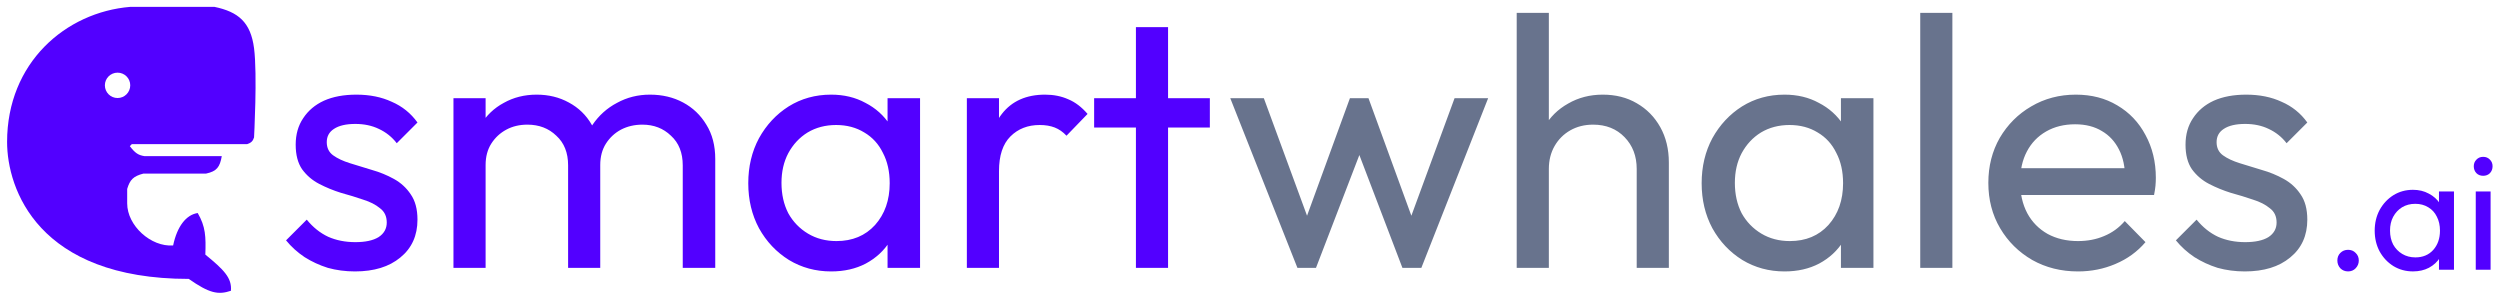 <svg xmlns="http://www.w3.org/2000/svg" width="182" height="22" viewBox="0 0 182 22" fill="none"><path d="M25.842 19.76C25.149 19.76 24.49 19.673 23.866 19.5C23.259 19.309 22.696 19.049 22.176 18.72C21.656 18.373 21.206 17.966 20.824 17.498L22.332 15.99C22.783 16.545 23.303 16.961 23.892 17.238C24.482 17.498 25.14 17.628 25.868 17.628C26.596 17.628 27.16 17.507 27.558 17.264C27.957 17.004 28.156 16.649 28.156 16.198C28.156 15.747 27.991 15.401 27.662 15.158C27.35 14.898 26.943 14.69 26.44 14.534C25.938 14.361 25.4 14.196 24.828 14.04C24.273 13.867 23.745 13.65 23.242 13.39C22.739 13.13 22.323 12.775 21.994 12.324C21.682 11.873 21.526 11.275 21.526 10.53C21.526 9.785 21.708 9.143 22.072 8.606C22.436 8.051 22.939 7.627 23.58 7.332C24.239 7.037 25.027 6.89 25.946 6.89C26.917 6.89 27.775 7.063 28.52 7.41C29.283 7.739 29.907 8.242 30.392 8.918L28.884 10.426C28.538 9.975 28.104 9.629 27.584 9.386C27.081 9.143 26.509 9.022 25.868 9.022C25.192 9.022 24.672 9.143 24.308 9.386C23.962 9.611 23.788 9.932 23.788 10.348C23.788 10.764 23.944 11.085 24.256 11.31C24.568 11.535 24.976 11.726 25.478 11.882C25.998 12.038 26.535 12.203 27.09 12.376C27.645 12.532 28.174 12.749 28.676 13.026C29.179 13.303 29.586 13.676 29.898 14.144C30.227 14.612 30.392 15.227 30.392 15.99C30.392 17.151 29.976 18.07 29.144 18.746C28.329 19.422 27.229 19.76 25.842 19.76ZM33.012 19.5V7.15H35.352V19.5H33.012ZM41.358 19.5V12.038C41.358 11.119 41.072 10.4 40.5 9.88C39.945 9.343 39.243 9.074 38.394 9.074C37.822 9.074 37.311 9.195 36.86 9.438C36.409 9.681 36.045 10.019 35.768 10.452C35.491 10.885 35.352 11.405 35.352 12.012L34.39 11.544C34.39 10.608 34.589 9.793 34.988 9.1C35.404 8.407 35.967 7.869 36.678 7.488C37.389 7.089 38.186 6.89 39.07 6.89C39.937 6.89 40.717 7.081 41.41 7.462C42.121 7.843 42.675 8.381 43.074 9.074C43.49 9.767 43.698 10.591 43.698 11.544V19.5H41.358ZM49.704 19.5V12.038C49.704 11.119 49.418 10.4 48.846 9.88C48.291 9.343 47.598 9.074 46.766 9.074C46.194 9.074 45.674 9.195 45.206 9.438C44.755 9.681 44.391 10.019 44.114 10.452C43.837 10.885 43.698 11.405 43.698 12.012L42.372 11.544C42.424 10.591 42.675 9.776 43.126 9.1C43.594 8.407 44.192 7.869 44.92 7.488C45.648 7.089 46.445 6.89 47.312 6.89C48.213 6.89 49.019 7.081 49.73 7.462C50.441 7.843 51.004 8.381 51.42 9.074C51.853 9.767 52.07 10.599 52.07 11.57V19.5H49.704ZM60.506 19.76C59.379 19.76 58.357 19.483 57.438 18.928C56.519 18.356 55.791 17.585 55.254 16.614C54.734 15.643 54.474 14.551 54.474 13.338C54.474 12.125 54.734 11.033 55.254 10.062C55.791 9.091 56.511 8.32 57.412 7.748C58.331 7.176 59.362 6.89 60.506 6.89C61.442 6.89 62.274 7.089 63.002 7.488C63.747 7.869 64.345 8.407 64.796 9.1C65.247 9.776 65.498 10.565 65.55 11.466V15.184C65.498 16.068 65.247 16.857 64.796 17.55C64.363 18.243 63.773 18.789 63.028 19.188C62.3 19.569 61.459 19.76 60.506 19.76ZM60.896 17.55C62.057 17.55 62.993 17.16 63.704 16.38C64.415 15.583 64.77 14.569 64.77 13.338C64.77 12.489 64.605 11.752 64.276 11.128C63.964 10.487 63.513 9.993 62.924 9.646C62.335 9.282 61.65 9.1 60.87 9.1C60.09 9.1 59.397 9.282 58.79 9.646C58.201 10.01 57.733 10.513 57.386 11.154C57.057 11.778 56.892 12.497 56.892 13.312C56.892 14.144 57.057 14.881 57.386 15.522C57.733 16.146 58.209 16.64 58.816 17.004C59.423 17.368 60.116 17.55 60.896 17.55ZM64.614 19.5V16.172L65.056 13.156L64.614 10.166V7.15H66.98V19.5H64.614ZM70.387 19.5V7.15H72.727V19.5H70.387ZM72.727 12.454L71.843 12.064C71.843 10.487 72.207 9.23 72.935 8.294C73.663 7.358 74.712 6.89 76.081 6.89C76.705 6.89 77.268 7.003 77.771 7.228C78.274 7.436 78.742 7.791 79.175 8.294L77.641 9.88C77.381 9.603 77.095 9.403 76.783 9.282C76.471 9.161 76.107 9.1 75.691 9.1C74.824 9.1 74.114 9.377 73.559 9.932C73.004 10.487 72.727 11.327 72.727 12.454ZM82.695 19.5V1.976H85.035V19.5H82.695ZM79.653 9.282V7.15H88.077V9.282H79.653Z" fill="#5200FF"></path><path d="M94.452 19.5L89.564 7.15H92.008L95.544 16.77H94.764L98.274 7.15H99.626L103.136 16.77H102.356L105.892 7.15H108.336L103.474 19.5H102.096L98.534 10.166H99.392L95.804 19.5H94.452ZM119.152 19.5V12.298C119.152 11.362 118.858 10.591 118.268 9.984C117.679 9.377 116.916 9.074 115.98 9.074C115.356 9.074 114.802 9.213 114.316 9.49C113.831 9.767 113.45 10.149 113.172 10.634C112.895 11.119 112.756 11.674 112.756 12.298L111.794 11.752C111.794 10.816 112.002 9.984 112.418 9.256C112.834 8.528 113.415 7.956 114.16 7.54C114.906 7.107 115.746 6.89 116.682 6.89C117.618 6.89 118.442 7.098 119.152 7.514C119.88 7.93 120.452 8.511 120.868 9.256C121.284 10.001 121.492 10.859 121.492 11.83V19.5H119.152ZM110.416 19.5V0.936H112.756V19.5H110.416ZM129.912 19.76C128.786 19.76 127.763 19.483 126.844 18.928C125.926 18.356 125.198 17.585 124.66 16.614C124.14 15.643 123.88 14.551 123.88 13.338C123.88 12.125 124.14 11.033 124.66 10.062C125.198 9.091 125.917 8.32 126.818 7.748C127.737 7.176 128.768 6.89 129.912 6.89C130.848 6.89 131.68 7.089 132.408 7.488C133.154 7.869 133.752 8.407 134.202 9.1C134.653 9.776 134.904 10.565 134.956 11.466V15.184C134.904 16.068 134.653 16.857 134.202 17.55C133.769 18.243 133.18 18.789 132.434 19.188C131.706 19.569 130.866 19.76 129.912 19.76ZM130.302 17.55C131.464 17.55 132.4 17.16 133.11 16.38C133.821 15.583 134.176 14.569 134.176 13.338C134.176 12.489 134.012 11.752 133.682 11.128C133.37 10.487 132.92 9.993 132.33 9.646C131.741 9.282 131.056 9.1 130.276 9.1C129.496 9.1 128.803 9.282 128.196 9.646C127.607 10.01 127.139 10.513 126.792 11.154C126.463 11.778 126.298 12.497 126.298 13.312C126.298 14.144 126.463 14.881 126.792 15.522C127.139 16.146 127.616 16.64 128.222 17.004C128.829 17.368 129.522 17.55 130.302 17.55ZM134.02 19.5V16.172L134.462 13.156L134.02 10.166V7.15H136.386V19.5H134.02ZM139.793 19.5V0.936H142.133V19.5H139.793ZM151.277 19.76C150.046 19.76 148.937 19.483 147.949 18.928C146.961 18.356 146.181 17.585 145.609 16.614C145.037 15.643 144.751 14.543 144.751 13.312C144.751 12.099 145.028 11.007 145.583 10.036C146.155 9.065 146.917 8.303 147.871 7.748C148.841 7.176 149.925 6.89 151.121 6.89C152.265 6.89 153.27 7.15 154.137 7.67C155.021 8.19 155.705 8.909 156.191 9.828C156.693 10.747 156.945 11.787 156.945 12.948C156.945 13.121 156.936 13.312 156.919 13.52C156.901 13.711 156.867 13.936 156.815 14.196H146.389V12.246H155.567L154.709 13C154.709 12.168 154.561 11.466 154.267 10.894C153.972 10.305 153.556 9.854 153.019 9.542C152.481 9.213 151.831 9.048 151.069 9.048C150.271 9.048 149.569 9.221 148.963 9.568C148.356 9.915 147.888 10.4 147.559 11.024C147.229 11.648 147.065 12.385 147.065 13.234C147.065 14.101 147.238 14.863 147.585 15.522C147.931 16.163 148.425 16.666 149.067 17.03C149.708 17.377 150.445 17.55 151.277 17.55C151.97 17.55 152.603 17.429 153.175 17.186C153.764 16.943 154.267 16.579 154.683 16.094L156.191 17.628C155.601 18.321 154.873 18.85 154.007 19.214C153.157 19.578 152.247 19.76 151.277 19.76ZM163.422 19.76C162.729 19.76 162.07 19.673 161.446 19.5C160.84 19.309 160.276 19.049 159.756 18.72C159.236 18.373 158.786 17.966 158.404 17.498L159.912 15.99C160.363 16.545 160.883 16.961 161.472 17.238C162.062 17.498 162.72 17.628 163.448 17.628C164.176 17.628 164.74 17.507 165.138 17.264C165.537 17.004 165.736 16.649 165.736 16.198C165.736 15.747 165.572 15.401 165.242 15.158C164.93 14.898 164.523 14.69 164.02 14.534C163.518 14.361 162.98 14.196 162.408 14.04C161.854 13.867 161.325 13.65 160.822 13.39C160.32 13.13 159.904 12.775 159.574 12.324C159.262 11.873 159.106 11.275 159.106 10.53C159.106 9.785 159.288 9.143 159.652 8.606C160.016 8.051 160.519 7.627 161.16 7.332C161.819 7.037 162.608 6.89 163.526 6.89C164.497 6.89 165.355 7.063 166.1 7.41C166.863 7.739 167.487 8.242 167.972 8.918L166.464 10.426C166.118 9.975 165.684 9.629 165.164 9.386C164.662 9.143 164.09 9.022 163.448 9.022C162.772 9.022 162.252 9.143 161.888 9.386C161.542 9.611 161.368 9.932 161.368 10.348C161.368 10.764 161.524 11.085 161.836 11.31C162.148 11.535 162.556 11.726 163.058 11.882C163.578 12.038 164.116 12.203 164.67 12.376C165.225 12.532 165.754 12.749 166.256 13.026C166.759 13.303 167.166 13.676 167.478 14.144C167.808 14.612 167.972 15.227 167.972 15.99C167.972 17.151 167.556 18.07 166.724 18.746C165.91 19.422 164.809 19.76 163.422 19.76Z" fill="#68738D"></path><path d="M170.94 19.758C170.716 19.758 170.528 19.682 170.376 19.53C170.232 19.37 170.16 19.182 170.16 18.966C170.16 18.742 170.232 18.558 170.376 18.414C170.528 18.262 170.716 18.186 170.94 18.186C171.164 18.186 171.348 18.262 171.492 18.414C171.644 18.558 171.72 18.742 171.72 18.966C171.72 19.182 171.644 19.37 171.492 19.53C171.348 19.682 171.164 19.758 170.94 19.758ZM175.662 19.758C175.142 19.758 174.67 19.63 174.246 19.374C173.822 19.11 173.486 18.754 173.238 18.306C172.998 17.858 172.878 17.354 172.878 16.794C172.878 16.234 172.998 15.73 173.238 15.282C173.486 14.834 173.818 14.478 174.234 14.214C174.658 13.95 175.134 13.818 175.662 13.818C176.094 13.818 176.478 13.91 176.814 14.094C177.158 14.27 177.434 14.518 177.642 14.838C177.85 15.15 177.966 15.514 177.99 15.93V17.646C177.966 18.054 177.85 18.418 177.642 18.738C177.442 19.058 177.17 19.31 176.826 19.494C176.49 19.67 176.102 19.758 175.662 19.758ZM175.842 18.738C176.378 18.738 176.81 18.558 177.138 18.198C177.466 17.83 177.63 17.362 177.63 16.794C177.63 16.402 177.554 16.062 177.402 15.774C177.258 15.478 177.05 15.25 176.778 15.09C176.506 14.922 176.19 14.838 175.83 14.838C175.47 14.838 175.15 14.922 174.87 15.09C174.598 15.258 174.382 15.49 174.222 15.786C174.07 16.074 173.994 16.406 173.994 16.782C173.994 17.166 174.07 17.506 174.222 17.802C174.382 18.09 174.602 18.318 174.882 18.486C175.162 18.654 175.482 18.738 175.842 18.738ZM177.558 19.638V18.102L177.762 16.71L177.558 15.33V13.938H178.65V19.638H177.558ZM180.235 19.638V13.938H181.315V19.638H180.235ZM180.775 12.798C180.575 12.798 180.411 12.734 180.283 12.606C180.155 12.47 180.091 12.302 180.091 12.102C180.091 11.91 180.155 11.75 180.283 11.622C180.411 11.486 180.575 11.418 180.775 11.418C180.975 11.418 181.139 11.486 181.267 11.622C181.395 11.75 181.459 11.91 181.459 12.102C181.459 12.302 181.395 12.47 181.267 12.606C181.139 12.734 180.975 12.798 180.775 12.798Z" fill="#5200FF"></path><path fill-rule="evenodd" clip-rule="evenodd" d="M15.613 0.5C14.122 0.5 13.1 0.5 9.484 0.5C4.775 0.886 0.516 4.572 0.516 10.332C0.516 13.754 2.765 20.304 13.742 20.304C15.241 21.355 15.886 21.48 16.811 21.169C16.895 20.229 16.287 19.63 14.949 18.535C14.993 17.216 14.969 16.502 14.394 15.509C13.557 15.63 12.893 16.48 12.604 17.868C10.99 17.993 9.259 16.428 9.259 14.807V13.754C9.459 13.084 9.705 12.827 10.444 12.636H15.007C15.782 12.468 16.007 12.165 16.146 11.366H10.514C10.062 11.296 9.831 11.137 9.452 10.642L9.596 10.492H17.994C18.294 10.388 18.402 10.28 18.495 10.007C18.495 10.007 18.743 5.419 18.495 3.511C18.247 1.603 17.334 0.861 15.613 0.5ZM8.559 7.136C9.069 7.136 9.482 6.722 9.482 6.212C9.482 5.702 9.069 5.289 8.559 5.289C8.048 5.289 7.635 5.702 7.635 6.212C7.635 6.722 8.048 7.136 8.559 7.136Z" fill="#5200FF"></path></svg>